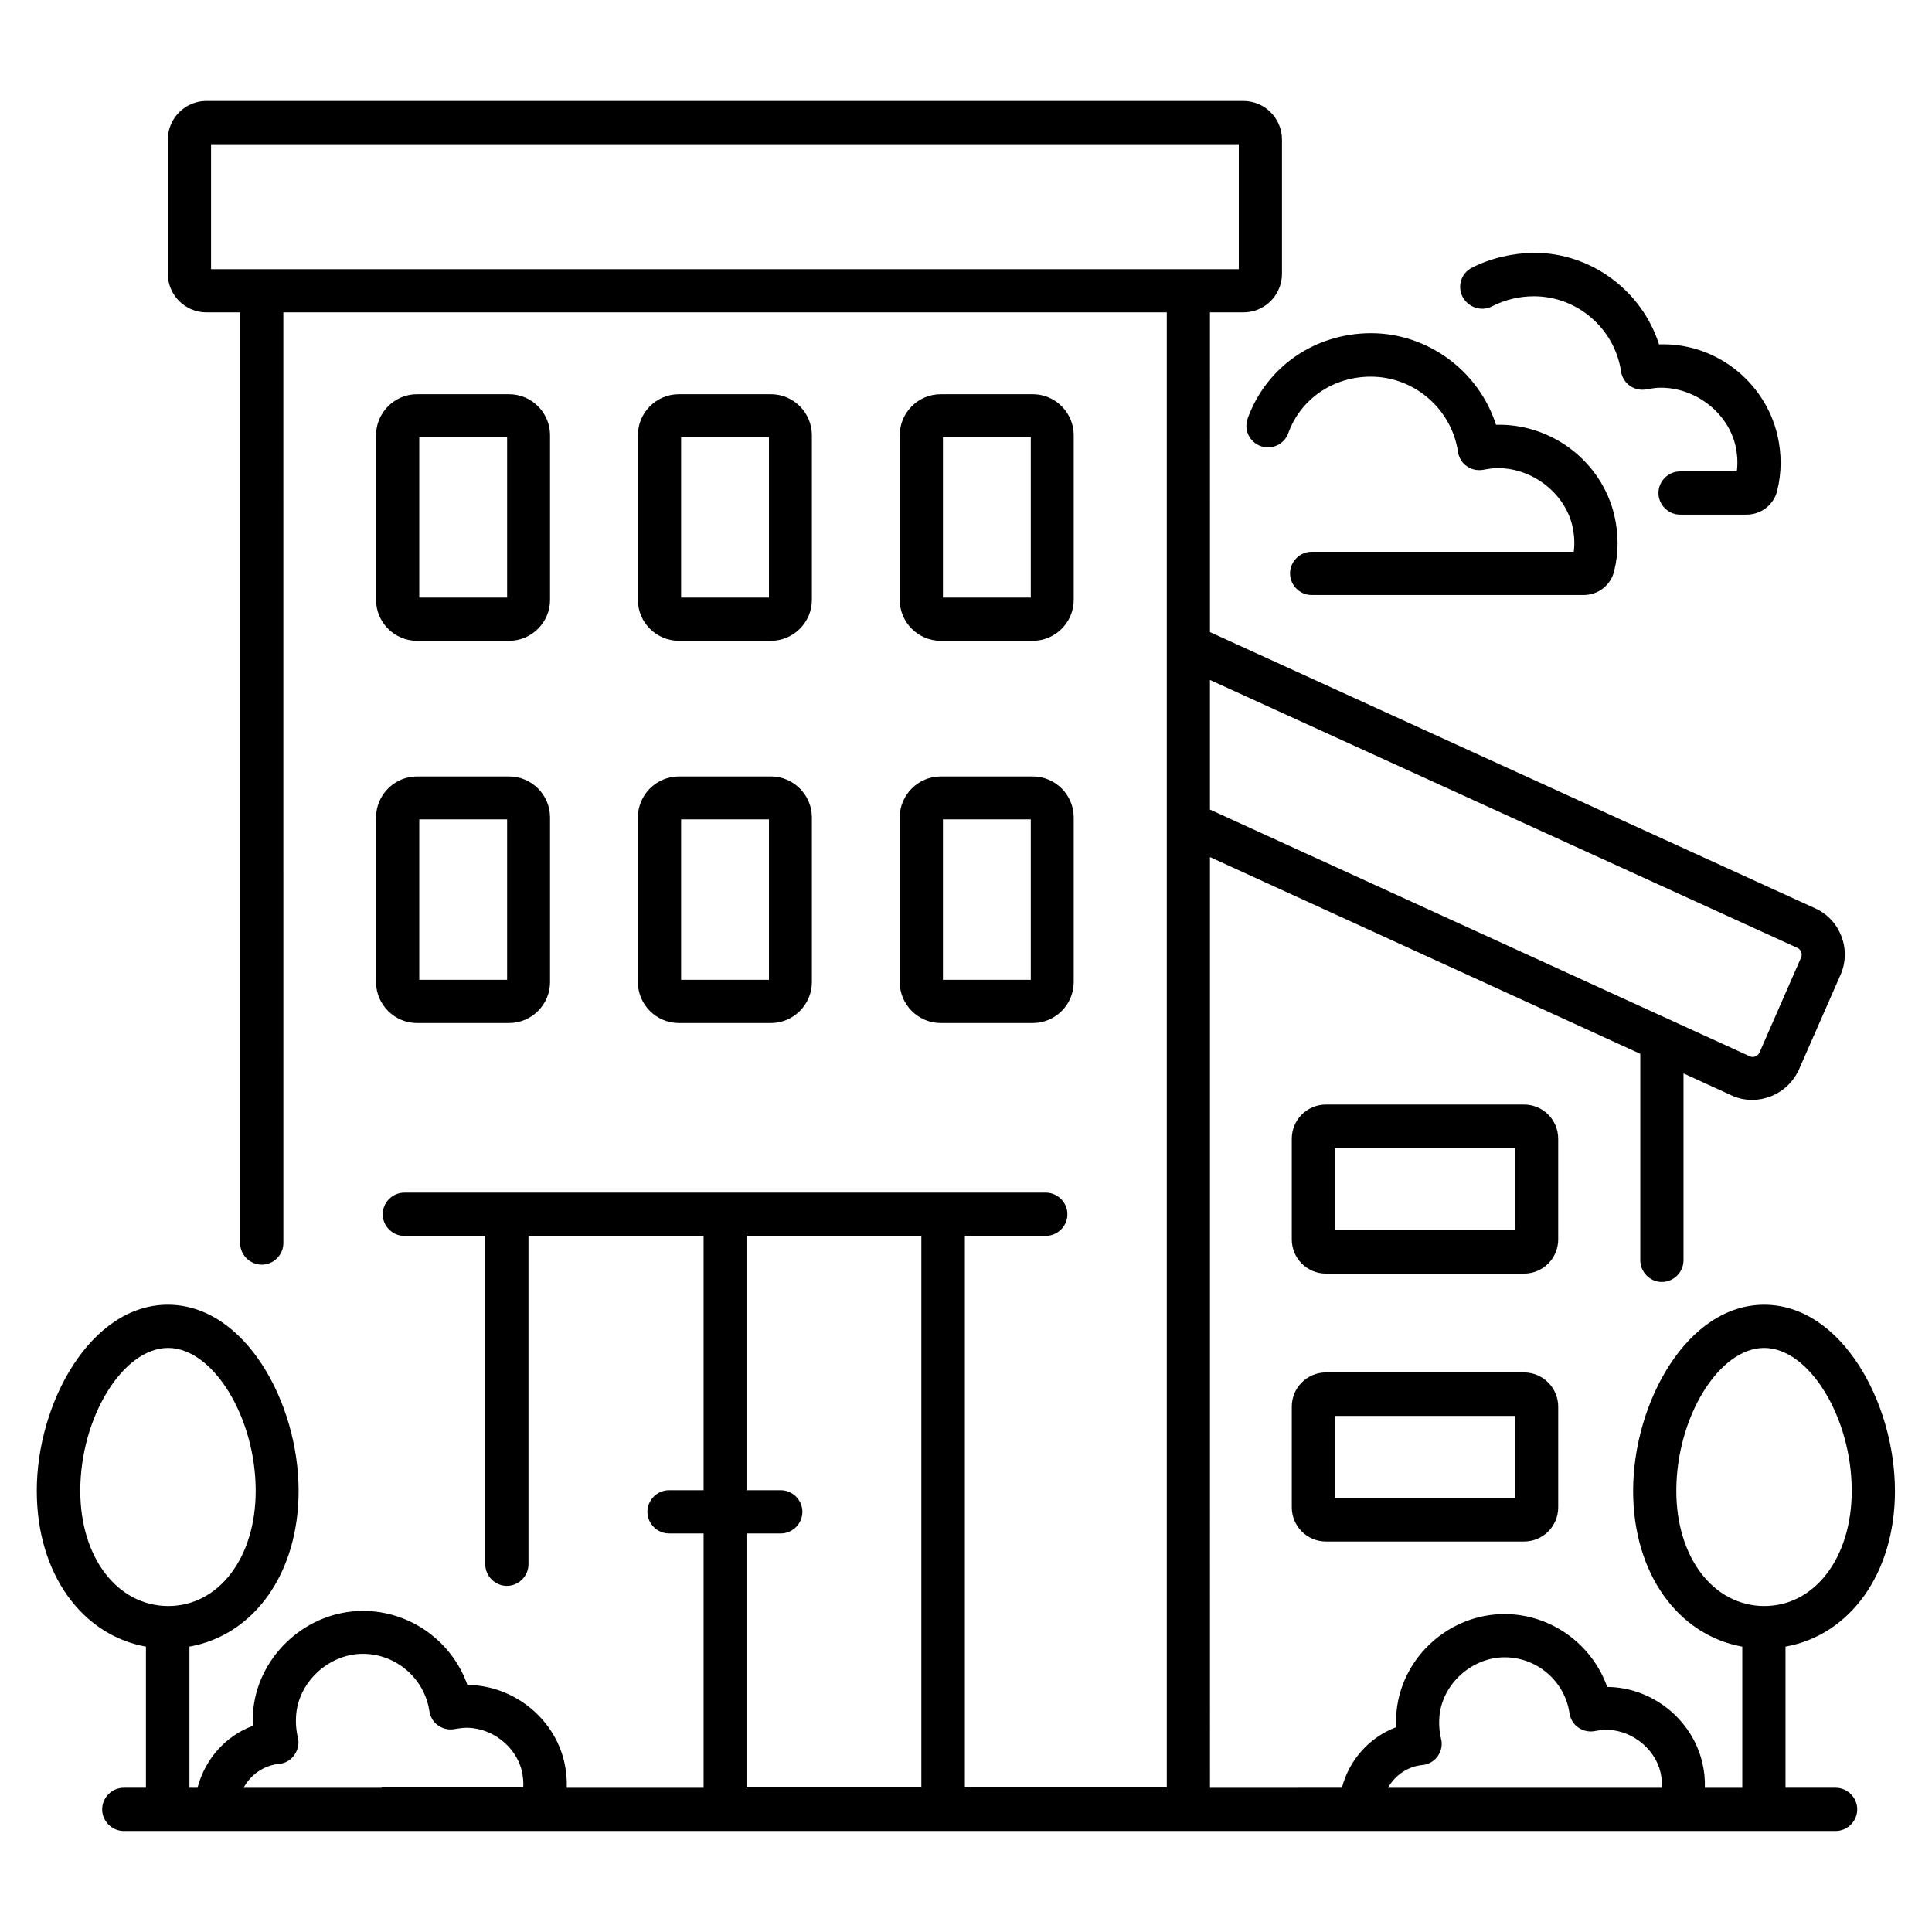 <?xml version="1.0" encoding="UTF-8"?>
<!-- Uploaded to: ICON Repo, www.iconrepo.com, Generator: ICON Repo Mixer Tools -->
<svg fill="#000000" width="800px" height="800px" version="1.1" viewBox="144 144 512 512" xmlns="http://www.w3.org/2000/svg">
 <g>
  <path d="m646.18 539.08c0-23.359-14.199-49.312-34.656-49.312-20.457 0-34.73 26.031-34.73 49.312 0 21.906 11.91 38.242 28.93 41.297v37.402h-9.922c0.078-2.215-0.152-4.504-0.688-6.719-2.75-11.527-13.359-19.922-25.191-20-3.969-11.297-14.887-19.312-27.176-19.312h-0.078c-14.504 0-27.023 11.223-28.551 25.57-0.152 1.527-0.23 2.977-0.152 4.426-7.098 2.672-12.441 8.703-14.352 16.031l-11.828 0.004h-23.129l-0.004-246.64 114.04 52.137v54.73c0 3.129 2.594 5.727 5.727 5.727 3.129 0 5.727-2.594 5.727-5.727v-49.543l12.672 5.801c1.754 0.84 3.664 1.223 5.574 1.223 1.602 0 3.207-0.305 4.809-0.918 3.359-1.297 6.031-3.816 7.559-7.176l10.992-25.039c2.977-6.719-0.078-14.656-6.719-17.633l-160.38-73.203-0.004-84.73h8.855c5.648 0 10.23-4.582 10.23-10.23v-35.57c0-5.648-4.582-10.23-10.23-10.23h-274.8c-5.648 0-10.23 4.582-10.23 10.23v35.57c0 5.648 4.582 10.23 10.23 10.23h8.934v246.64c0 3.129 2.594 5.727 5.727 5.727 3.129 0 5.727-2.594 5.727-5.727l-0.004-246.64h234.12v390.91h-53.512v-146.18h21.449c3.129 0 5.727-2.594 5.727-5.727 0-3.129-2.594-5.727-5.727-5.727l-170 0.004c-3.129 0-5.727 2.594-5.727 5.727 0 3.129 2.594 5.727 5.727 5.727h21.449v87.023c0 3.129 2.594 5.727 5.727 5.727 3.129 0 5.727-2.594 5.727-5.727v-87.023h46.41v67.402h-9.16c-3.129 0-5.727 2.594-5.727 5.727 0 3.129 2.594 5.727 5.727 5.727h9.16v67.402h-36.258c0.078-2.289-0.152-4.582-0.688-6.945-2.75-11.68-13.586-20.23-25.648-20.305-4.047-11.527-15.113-19.617-27.633-19.617h-0.078c-14.656 0-27.402 11.449-29.008 25.879-0.152 1.527-0.23 3.055-0.152 4.582-7.25 2.672-12.672 8.855-14.656 16.41l-2.137-0.008v-37.402c17.098-3.055 28.93-19.391 28.93-41.297 0-23.359-14.199-49.312-34.656-49.312-20.457 0-34.73 26.031-34.73 49.312 0 21.906 11.91 38.242 28.93 41.297v37.402h-5.875c-3.129 0-5.727 2.594-5.727 5.727 0 3.129 2.594 5.727 5.727 5.727h453.66c3.129 0 5.727-2.594 5.727-5.727 0-3.129-2.594-5.727-5.727-5.727h-13.281v-37.402c17.098-3.055 29.008-19.391 29.008-41.297zm-446.25-356.87h272.36v33.129h-272.36zm-34.656 356.87c0-19.465 11.297-37.863 23.281-37.863 11.91 0 23.207 18.398 23.207 37.863 0 17.711-9.77 30.535-23.207 30.535-13.512-0.078-23.281-12.902-23.281-30.535zm79.848 78.699h-36.566c1.832-3.434 5.344-5.953 9.465-6.336 1.68-0.152 3.129-1.07 4.047-2.441 0.918-1.375 1.297-3.055 0.84-4.656-0.457-1.984-0.609-4.121-0.383-6.336 0.918-8.625 8.855-15.727 17.633-15.727s16.336 6.488 17.633 15.191c0.23 1.527 1.07 2.977 2.367 3.816 1.297 0.918 2.902 1.223 4.426 0.918 0.762-0.152 1.527-0.23 2.215-0.305 7.023-0.457 13.895 4.656 15.496 11.449 0.305 1.449 0.457 2.902 0.383 4.273h-37.555zm375.18-222.59c0.992 0.457 1.449 1.602 0.992 2.594l-10.992 25.117c-0.305 0.688-0.84 0.992-1.145 1.07-0.305 0.152-0.918 0.23-1.527-0.078l-142.98-65.344v-34.352zm-278.47 222.59v-67.402h9.082c3.129 0 5.727-2.594 5.727-5.727 0-3.129-2.594-5.727-5.727-5.727h-9.082v-67.402h46.336v146.18l-46.336 0.004zm170 0c1.832-3.281 5.191-5.648 9.16-6.031 1.68-0.152 3.129-1.07 4.047-2.367 0.918-1.375 1.297-3.055 0.84-4.656-0.457-1.91-0.609-4.047-0.383-6.184 0.918-8.473 8.703-15.34 17.254-15.34 8.551 0 15.953 6.336 17.176 14.809 0.23 1.527 1.07 2.977 2.367 3.816 1.297 0.918 2.902 1.223 4.426 0.918 0.688-0.152 1.449-0.23 2.215-0.305 6.871-0.383 13.512 4.582 15.113 11.223 0.305 1.375 0.457 2.75 0.383 4.121zm76.41-78.699c0-19.465 11.297-37.863 23.281-37.863 11.91 0 23.207 18.398 23.207 37.863 0 17.711-9.77 30.535-23.207 30.535-13.508-0.078-23.281-12.902-23.281-30.535z"/>
  <path d="m254.5 313.82h24.426c5.953 0 10.84-4.887 10.84-10.84v-43.664c0-5.953-4.887-10.84-10.84-10.84h-24.426c-5.953 0-10.84 4.887-10.84 10.84v43.664c0 5.953 4.887 10.84 10.84 10.84zm0.609-53.969h23.281v42.52h-23.281z"/>
  <path d="m323.89 313.82h24.426c5.953 0 10.84-4.887 10.84-10.84v-43.664c0-5.953-4.887-10.84-10.84-10.84h-24.426c-5.953 0-10.84 4.887-10.84 10.84v43.664c0 5.953 4.883 10.84 10.84 10.84zm0.609-53.969h23.281v42.52h-23.281z"/>
  <path d="m393.28 313.82h24.426c5.953 0 10.84-4.887 10.84-10.84v-43.664c0-5.953-4.887-10.84-10.84-10.84h-24.426c-5.953 0-10.84 4.887-10.84 10.84v43.664c0 5.953 4.887 10.84 10.84 10.84zm0.609-53.969h23.281v42.52h-23.281z"/>
  <path d="m243.66 404.27c0 5.953 4.887 10.84 10.84 10.84h24.426c5.953 0 10.84-4.887 10.84-10.84v-43.664c0-5.953-4.887-10.84-10.84-10.84h-24.426c-5.953 0-10.84 4.887-10.84 10.84zm11.449-43.129h23.281v42.52h-23.281z"/>
  <path d="m313.05 404.27c0 5.953 4.887 10.84 10.84 10.84h24.426c5.953 0 10.84-4.887 10.84-10.84v-43.664c0-5.953-4.887-10.84-10.84-10.84h-24.426c-5.953 0-10.84 4.887-10.84 10.84zm11.449-43.129h23.281v42.52h-23.281z"/>
  <path d="m382.44 404.27c0 5.953 4.887 10.84 10.84 10.84h24.426c5.953 0 10.84-4.887 10.84-10.84v-43.664c0-5.953-4.887-10.84-10.84-10.84h-24.426c-5.953 0-10.84 4.887-10.84 10.84zm11.449-43.129h23.281v42.52h-23.281z"/>
  <path d="m556.94 445.8c0-5.039-4.047-9.082-9.082-9.082l-52.441-0.004c-5.039 0-9.082 4.047-9.082 9.082v26.641c0 5.039 4.047 9.082 9.082 9.082h52.441c5.039 0 9.082-4.047 9.082-9.082zm-11.449 24.195h-47.711v-21.832h47.711z"/>
  <path d="m547.86 507.71h-52.441c-5.039 0-9.082 4.047-9.082 9.082v26.641c0 5.039 4.047 9.082 9.082 9.082h52.441c5.039 0 9.082-4.047 9.082-9.082v-26.641c0-4.961-4.043-9.082-9.082-9.082zm-2.367 33.359h-47.711v-21.832h47.711z"/>
  <path d="m474.65 254.89c-1.07 2.977 0.457 6.258 3.434 7.328 2.977 1.07 6.258-0.457 7.328-3.434 3.281-9.082 11.91-14.961 21.832-14.961h0.078c11.449 0 21.375 8.551 23.055 19.922 0.23 1.527 1.07 2.977 2.367 3.816 1.297 0.918 2.902 1.223 4.426 0.918 0.84-0.152 1.754-0.305 2.594-0.383 9.465-0.609 18.703 6.031 20.914 15.191 0.535 2.367 0.688 4.656 0.383 6.945h-69.461c-3.129 0-5.727 2.594-5.727 5.727 0 3.129 2.594 5.727 5.727 5.727h72.059c3.894 0 7.176-2.594 8.09-6.258 1.223-4.887 1.223-9.848 0.078-14.809-3.359-14.273-16.566-24.426-31.375-24.047-4.504-14.121-17.938-24.273-33.129-24.273h-0.078c-14.883 0.07-27.629 8.926-32.594 22.59z"/>
  <path d="m539.39 225.19c3.434-1.754 7.176-2.672 11.145-2.672 11.449 0 21.375 8.551 23.055 19.922 0.23 1.527 1.07 2.902 2.367 3.816 1.297 0.918 2.902 1.223 4.426 0.918 0.84-0.152 1.754-0.305 2.594-0.383 9.465-0.609 18.703 6.031 20.914 15.191 0.535 2.367 0.688 4.656 0.383 6.945h-15.039c-3.129 0-5.727 2.594-5.727 5.727 0 3.129 2.594 5.727 5.727 5.727h17.633c3.816 0 7.176-2.594 8.09-6.258 1.223-4.887 1.223-9.848 0.078-14.809-3.359-14.273-16.488-24.578-31.375-24.047-4.504-14.121-17.863-24.273-33.129-24.273-5.574 0.078-11.449 1.375-16.488 3.969-2.824 1.449-3.894 4.887-2.441 7.711 1.527 2.82 4.965 3.965 7.789 2.516z"/>
 </g>
</svg>